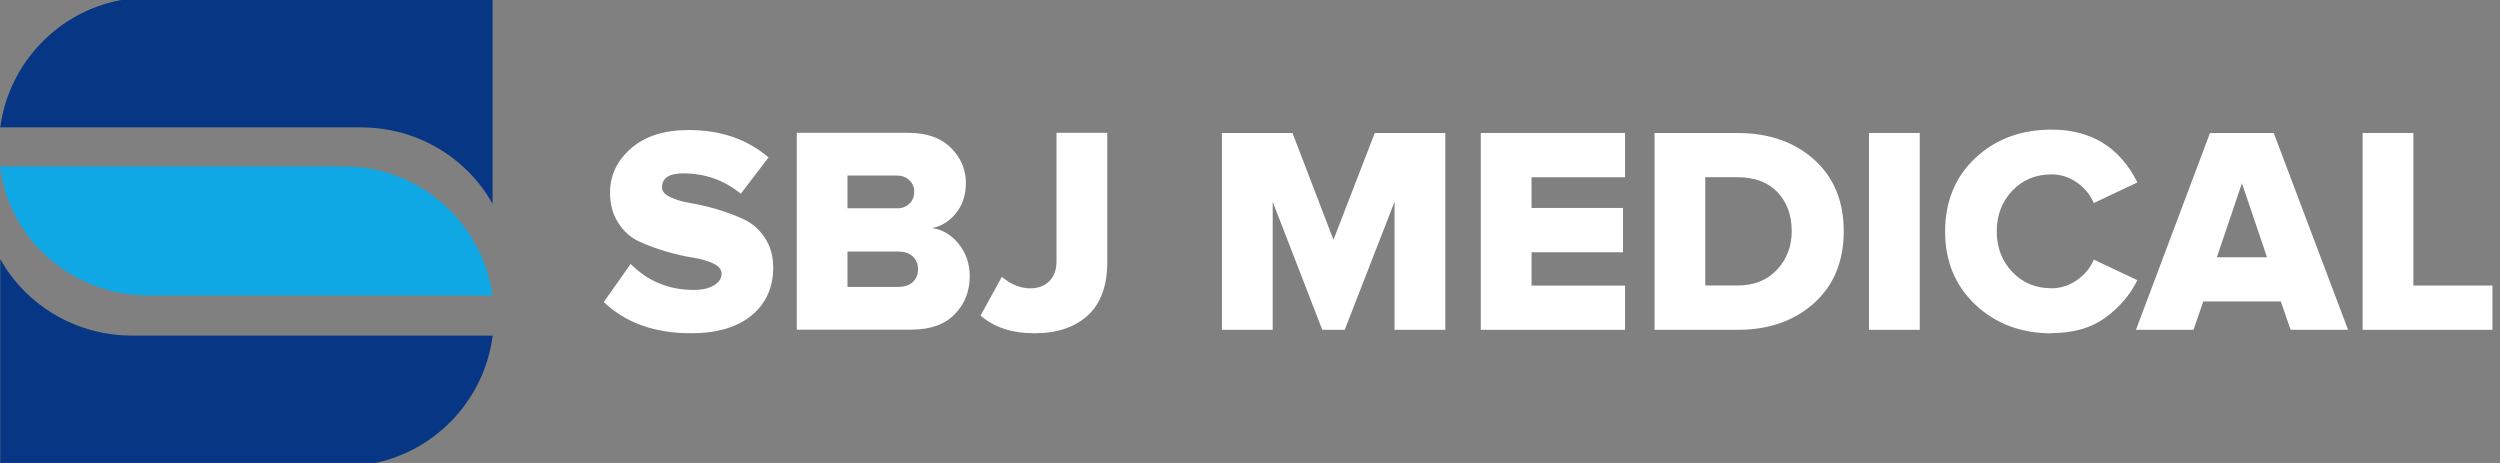 <svg viewBox="0 0 270 50" xmlns="http://www.w3.org/2000/svg">
    <rect x="0" y="0" width="270" height="50" fill="#808080" stroke="none"/>
    <path
        d="M53.209 36.245C52.333 43.077 47.204 48.569 40.571 50H0.025V27.974C0.844 29.446 1.894 30.778 3.135 31.919C6.038 34.599 9.95 36.245 14.26 36.245H53.209Z"
        fill="#073784" />
    <path
        d="M0.025 13.755H38.966C43.275 13.755 47.188 15.393 50.091 18.073C51.332 19.214 52.382 20.546 53.201 22.018V0H13.069C6.253 1.274 0.951 6.824 0.025 13.755Z"
        fill="#073784" />
    <path
        d="M53.184 31.919H16.079C8.47 31.919 2.093 26.799 0.356 19.893C0.215 19.338 0.108 18.768 0.025 18.189C0.017 18.114 0.008 18.048 0 17.974H37.155C45.335 17.974 52.101 24.045 53.193 31.919H53.184Z"
        fill="#0FA8E4" />
    <path
        d="M74.64 35.991C70.709 35.991 67.563 34.87 65.209 32.617L68.111 28.509C69.984 30.382 72.245 31.31 74.902 31.31C75.838 31.31 76.572 31.149 77.12 30.812C77.66 30.483 77.93 30.061 77.93 29.555C77.93 29.108 77.635 28.745 77.036 28.458C76.437 28.172 75.695 27.961 74.809 27.817C73.915 27.682 72.953 27.455 71.907 27.151C70.87 26.847 69.899 26.485 69.005 26.071C68.111 25.658 67.369 24.991 66.778 24.08C66.179 23.169 65.884 22.073 65.884 20.799C65.884 18.926 66.643 17.34 68.162 16.016C69.68 14.7 71.747 14.042 74.362 14.042C77.82 14.042 80.705 15.029 83 17.003L80.005 20.925C78.217 19.458 76.15 18.724 73.788 18.724C72.261 18.724 71.494 19.23 71.494 20.251C71.494 20.655 71.789 21.001 72.388 21.288C72.978 21.575 73.729 21.794 74.615 21.938C75.509 22.09 76.471 22.317 77.5 22.621C78.529 22.933 79.491 23.296 80.385 23.718C81.279 24.139 82.021 24.797 82.612 25.692C83.202 26.586 83.506 27.649 83.506 28.88C83.506 31.048 82.73 32.769 81.178 34.06C79.626 35.342 77.449 35.991 74.649 35.991H74.64Z"
        fill="white" />
    <path
        d="M98.479 35.603H86.053V14.346H98.1C100.073 14.346 101.609 14.886 102.688 15.957C103.768 17.028 104.317 18.302 104.317 19.761C104.317 21.035 103.971 22.106 103.279 22.984C102.587 23.853 101.718 24.409 100.681 24.637C101.828 24.806 102.79 25.388 103.566 26.375C104.342 27.362 104.73 28.517 104.73 29.833C104.73 31.47 104.19 32.837 103.102 33.942C102.022 35.047 100.478 35.595 98.479 35.595V35.603ZM96.851 22.503C97.399 22.503 97.855 22.343 98.209 22.005C98.563 21.676 98.732 21.246 98.732 20.715C98.732 20.183 98.555 19.787 98.209 19.458C97.855 19.129 97.408 18.96 96.851 18.96H91.528V22.494H96.851V22.503ZM97.045 30.981C97.703 30.981 98.218 30.803 98.589 30.458C98.96 30.103 99.145 29.648 99.145 29.074C99.145 28.501 98.96 28.062 98.589 27.708C98.218 27.345 97.703 27.168 97.045 27.168H91.528V30.989H97.045V30.981Z"
        fill="white" />
    <path
        d="M111.731 35.991C109.285 35.991 107.345 35.35 105.902 34.077L108.197 29.901C109.192 30.728 110.213 31.141 111.259 31.141C112.128 31.141 112.82 30.88 113.334 30.356C113.84 29.833 114.102 29.133 114.102 28.239V14.346H119.585V28.307C119.585 30.854 118.885 32.769 117.485 34.06C116.084 35.342 114.169 35.991 111.748 35.991H111.731Z"
        fill="white" />
    <path
        d="M156.094 35.62H150.611V21.794L145.229 35.62H142.808L137.452 21.794V35.62H131.968V14.362H139.586L144.014 25.894L148.477 14.362H156.094V35.62Z"
        fill="white" />
    <path
        d="M175.505 35.62H159.924V14.362H175.505V19.145H165.407V22.46H175.285V27.243H165.407V30.845H175.505V35.628V35.62Z"
        fill="white" />
    <path
        d="M187.643 35.62H178.693V14.362H187.618C191.018 14.362 193.784 15.316 195.919 17.23C198.053 19.145 199.124 21.727 199.124 24.974C199.124 28.222 198.053 30.812 195.919 32.735C193.784 34.658 191.026 35.62 187.652 35.62H187.643ZM187.61 30.837C189.415 30.837 190.849 30.272 191.912 29.133C192.975 27.994 193.506 26.611 193.506 24.974C193.506 23.253 193 21.853 191.979 20.765C190.959 19.685 189.516 19.137 187.643 19.137H184.168V30.829H187.61V30.837Z"
        fill="white" />
    <path d="M207.332 35.62H201.849V14.362H207.332V35.62Z" fill="white" />
    <path
        d="M221.58 36C218.29 36 215.548 34.979 213.355 32.921C211.17 30.871 210.073 28.231 210.073 25C210.073 21.769 211.162 19.104 213.338 17.062C215.514 15.021 218.264 14 221.571 14C225.84 14 228.935 15.898 230.842 19.703L226.126 21.929C225.764 21.061 225.165 20.327 224.33 19.728C223.486 19.137 222.575 18.834 221.571 18.834C219.85 18.834 218.433 19.424 217.32 20.605C216.206 21.786 215.649 23.245 215.649 24.983C215.649 26.721 216.206 28.189 217.32 29.361C218.433 30.542 219.85 31.133 221.571 31.133C222.567 31.133 223.486 30.837 224.33 30.238C225.165 29.648 225.772 28.914 226.126 28.037L230.842 30.264C230.032 31.875 228.868 33.233 227.35 34.33C225.831 35.426 223.899 35.975 221.563 35.975L221.58 36Z"
        fill="white" />
    <path
        d="M253.601 35.62H247.384L246.33 32.558H237.953L236.899 35.62H230.682L238.679 14.362H245.562L253.593 35.62H253.601ZM244.837 27.783L242.129 19.786L239.421 27.783H244.837Z"
        fill="white" />
    <path d="M269.182 35.62H255.162V14.362H260.645V30.837H269.182V35.62Z" fill="white" />
</svg>